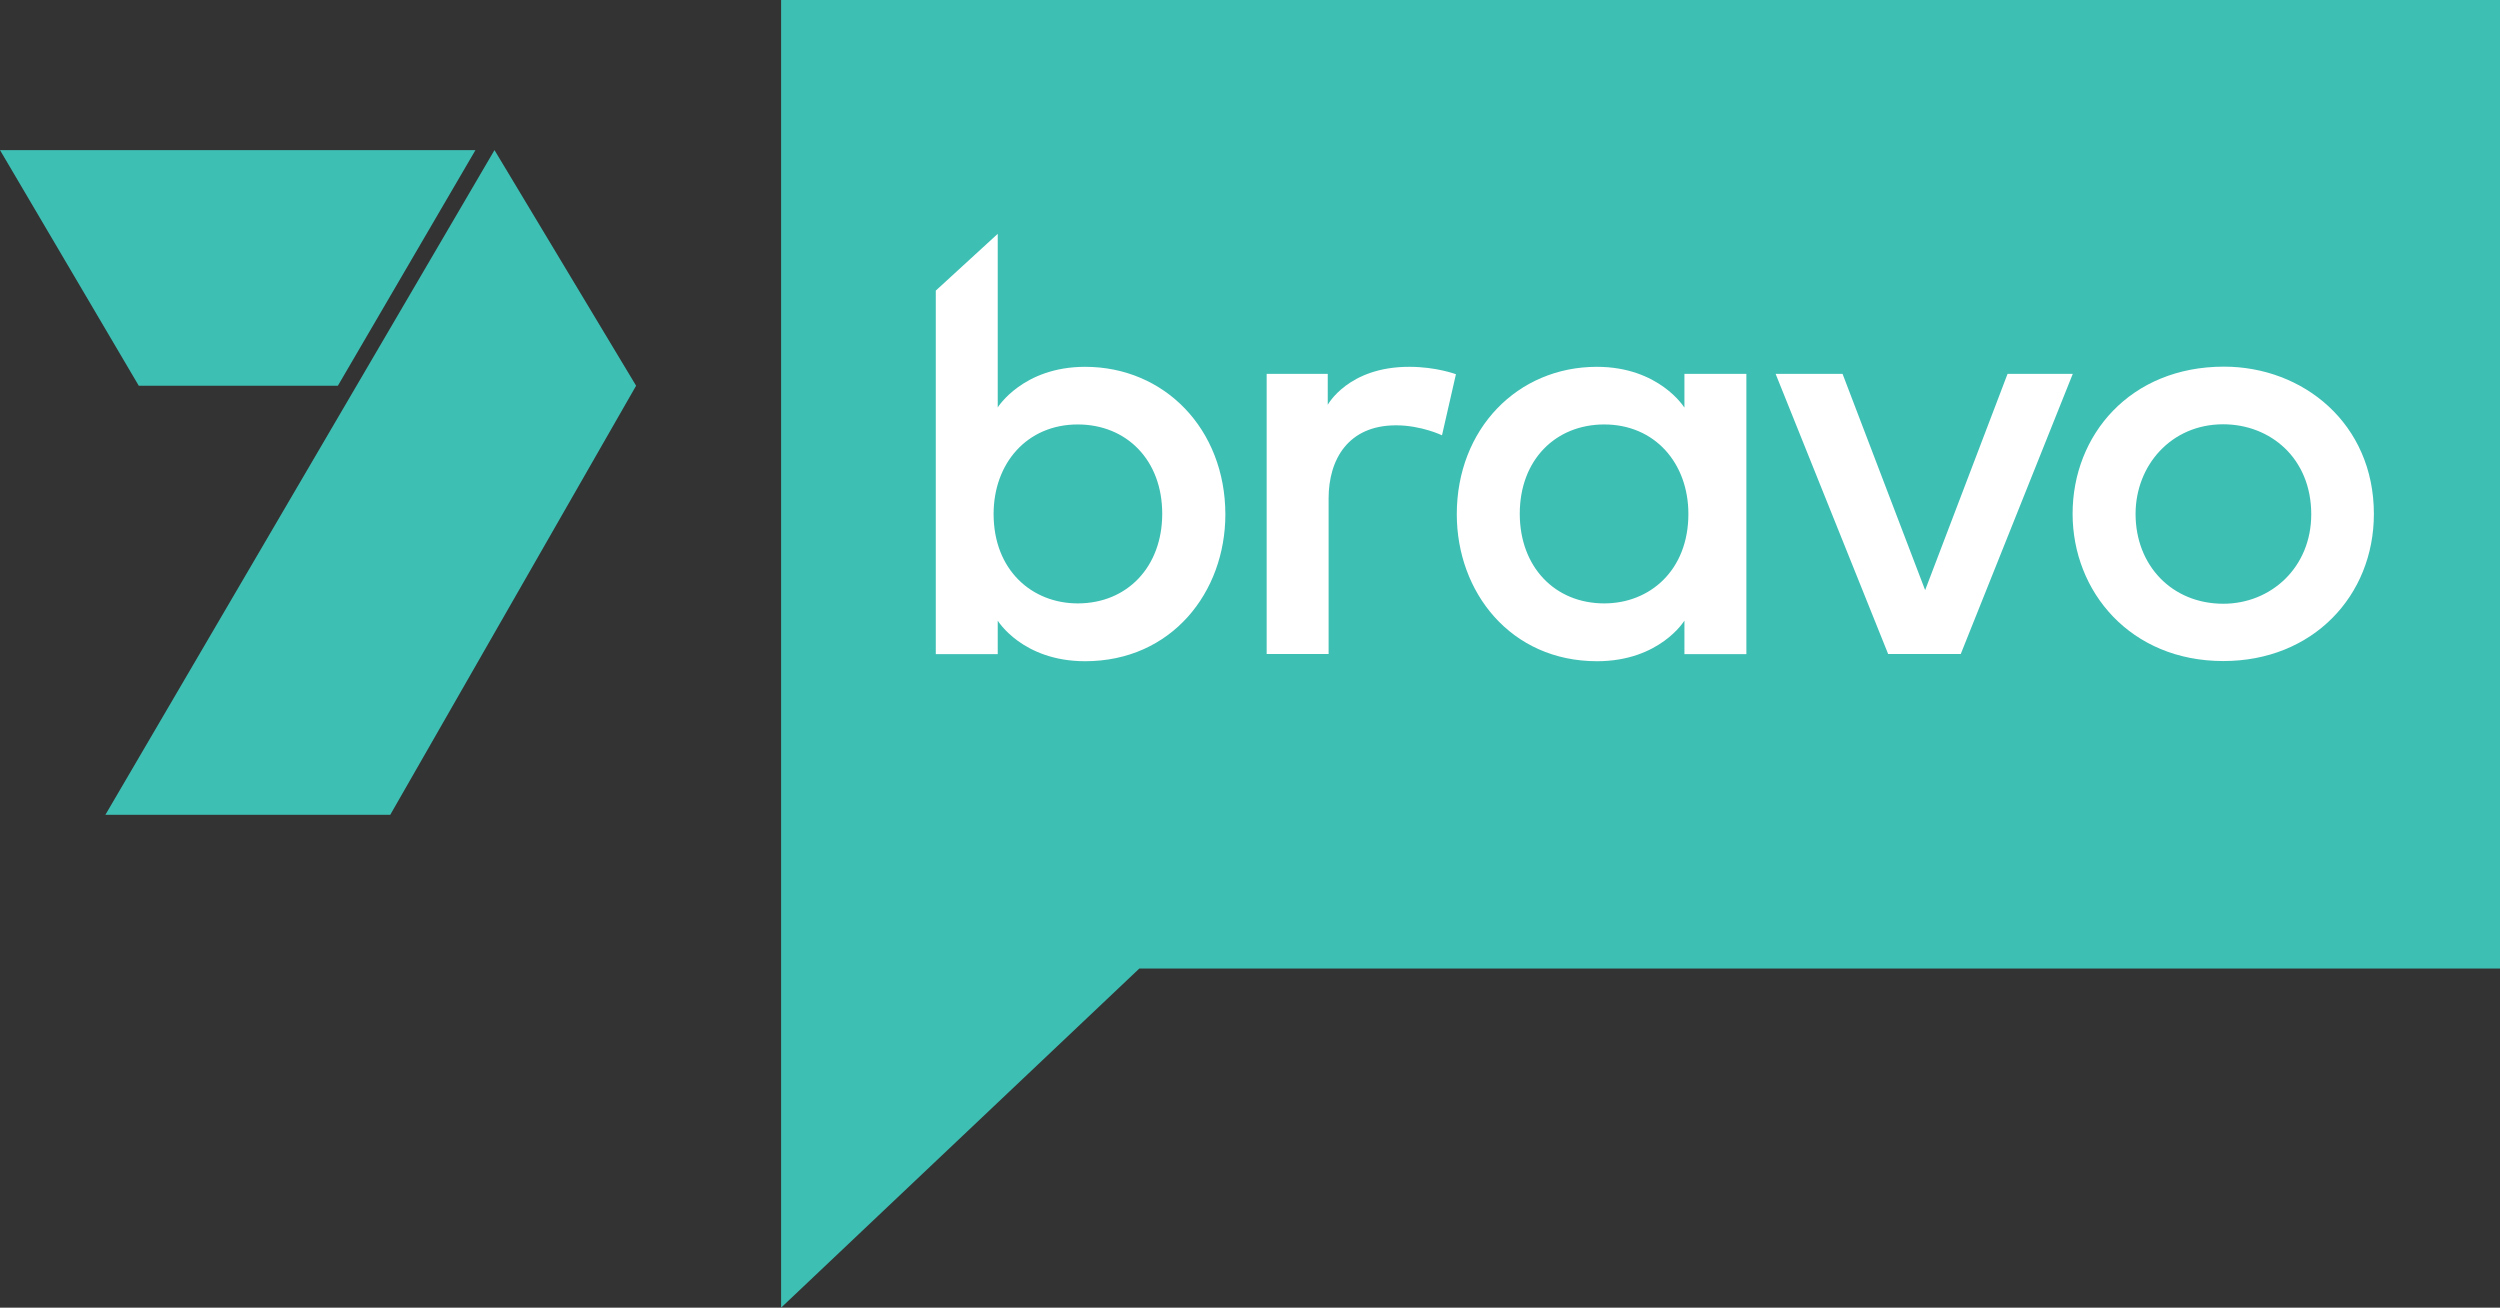 <?xml version="1.0" encoding="utf-8"?>
<!-- Generator: Adobe Illustrator 27.0.0, SVG Export Plug-In . SVG Version: 6.00 Build 0)  -->
<svg version="1.1"
	 id="svg2" xmlns:inkscape="http://www.inkscape.org/namespaces/inkscape" xmlns:dc="http://purl.org/dc/elements/1.1/" xmlns:sodipodi="http://sodipodi.sourceforge.net/DTD/sodipodi-0.dtd" xmlns:rdf="http://www.w3.org/1999/02/22-rdf-syntax-ns#" xmlns:cc="http://creativecommons.org/ns#" xmlns:svg="http://www.w3.org/2000/svg" inkscape:version="1.0.2 (e86c870879, 2021-01-15)"
	 xmlns="http://www.w3.org/2000/svg" xmlns:xlink="http://www.w3.org/1999/xlink" x="0px" y="0px" viewBox="0 0 1164.67 609.192"
	 style="enable-background:new 0 0 1164.67 609.192;" xml:space="preserve">
<rect x="0" y="0" width="1164.67" height="609.192" fill="#333333" stroke="none"/>
<style type="text/css">
	.st0{fill:#3EBFB4;}
	.st1{fill:#FFFFFF;}
</style>
<path id="polygon863" class="st0" d="M0,69.93L64.648,179.7h92.758L221.504,69.93H0z M230.365,69.93L49.092,379.596h132.707
	L296.34,179.7L230.365,69.93z"/>
<g>
	<polygon class="st0" points="363.892,0 363.892,609.192 530.781,451.201 1164.67,451.201 1164.67,0 	"/>
	<path class="st1" d="M505.531,170.889c-29.017,0-40.72,18.917-40.72,18.917v-80.879l-28.857,26.452v169.374h28.857v-15.631
		c0,0,11.463,18.917,40.72,18.917c40.239,0,65.329-32.063,65.329-68.455C570.78,199.826,542.484,170.889,505.531,170.889z
		 M502.085,281.106c-21.162,0-39.197-15.31-39.197-41.682c0-23.566,15.551-41.682,39.197-41.682
		c22.685,0,39.358,16.513,39.358,41.602C541.442,264.032,525.17,281.106,502.085,281.106z"/>
	<path class="st1" d="M618.554,188.604v-14.428h-28.456v130.497h28.857V232.21c0-18.116,9.058-34.067,31.422-34.067
		c11.783,0,21.402,4.649,21.402,4.649l6.493-28.456c0,0-9.138-3.447-21.643-3.447C628.093,170.809,618.554,188.604,618.554,188.604z
		"/>
	<path class="st1" d="M784.641,189.806c0,0-11.703-18.917-40.72-18.917c-36.953,0-65.249,28.937-65.249,68.695
		c0,36.312,25.089,68.455,65.329,68.455c29.258,0,40.72-18.917,40.72-18.917v15.631h28.857V174.175h-28.857v15.631H784.641z
		 M747.368,281.106c-23.085,0-39.358-17.074-39.358-41.762c0-25.089,16.673-41.602,39.358-41.602
		c23.647,0,39.197,18.116,39.197,41.682C786.565,265.796,768.529,281.106,747.368,281.106z"/>
	<polygon class="st1" points="935.258,174.175 896.862,274.934 858.387,174.175 827.205,174.175 879.628,304.672 913.455,304.672 
		965.638,174.175 	"/>
	<path class="st1" d="M1036.097,170.809c-43.766,0-70.539,31.903-70.539,68.535c0,36.312,26.933,68.615,70.218,68.615
		c41.682,0,70.138-30.38,70.138-68.535C1105.914,197.261,1072.889,170.809,1036.097,170.809z M1035.776,281.266
		c-23.887,0-40.881-17.795-40.881-41.842c0-22.524,16.513-41.762,40.8-41.762l0,0c21.963,0,41.041,15.791,41.041,41.923
		C1076.737,264.433,1057.9,281.266,1035.776,281.266z"/>
</g>
</svg>
